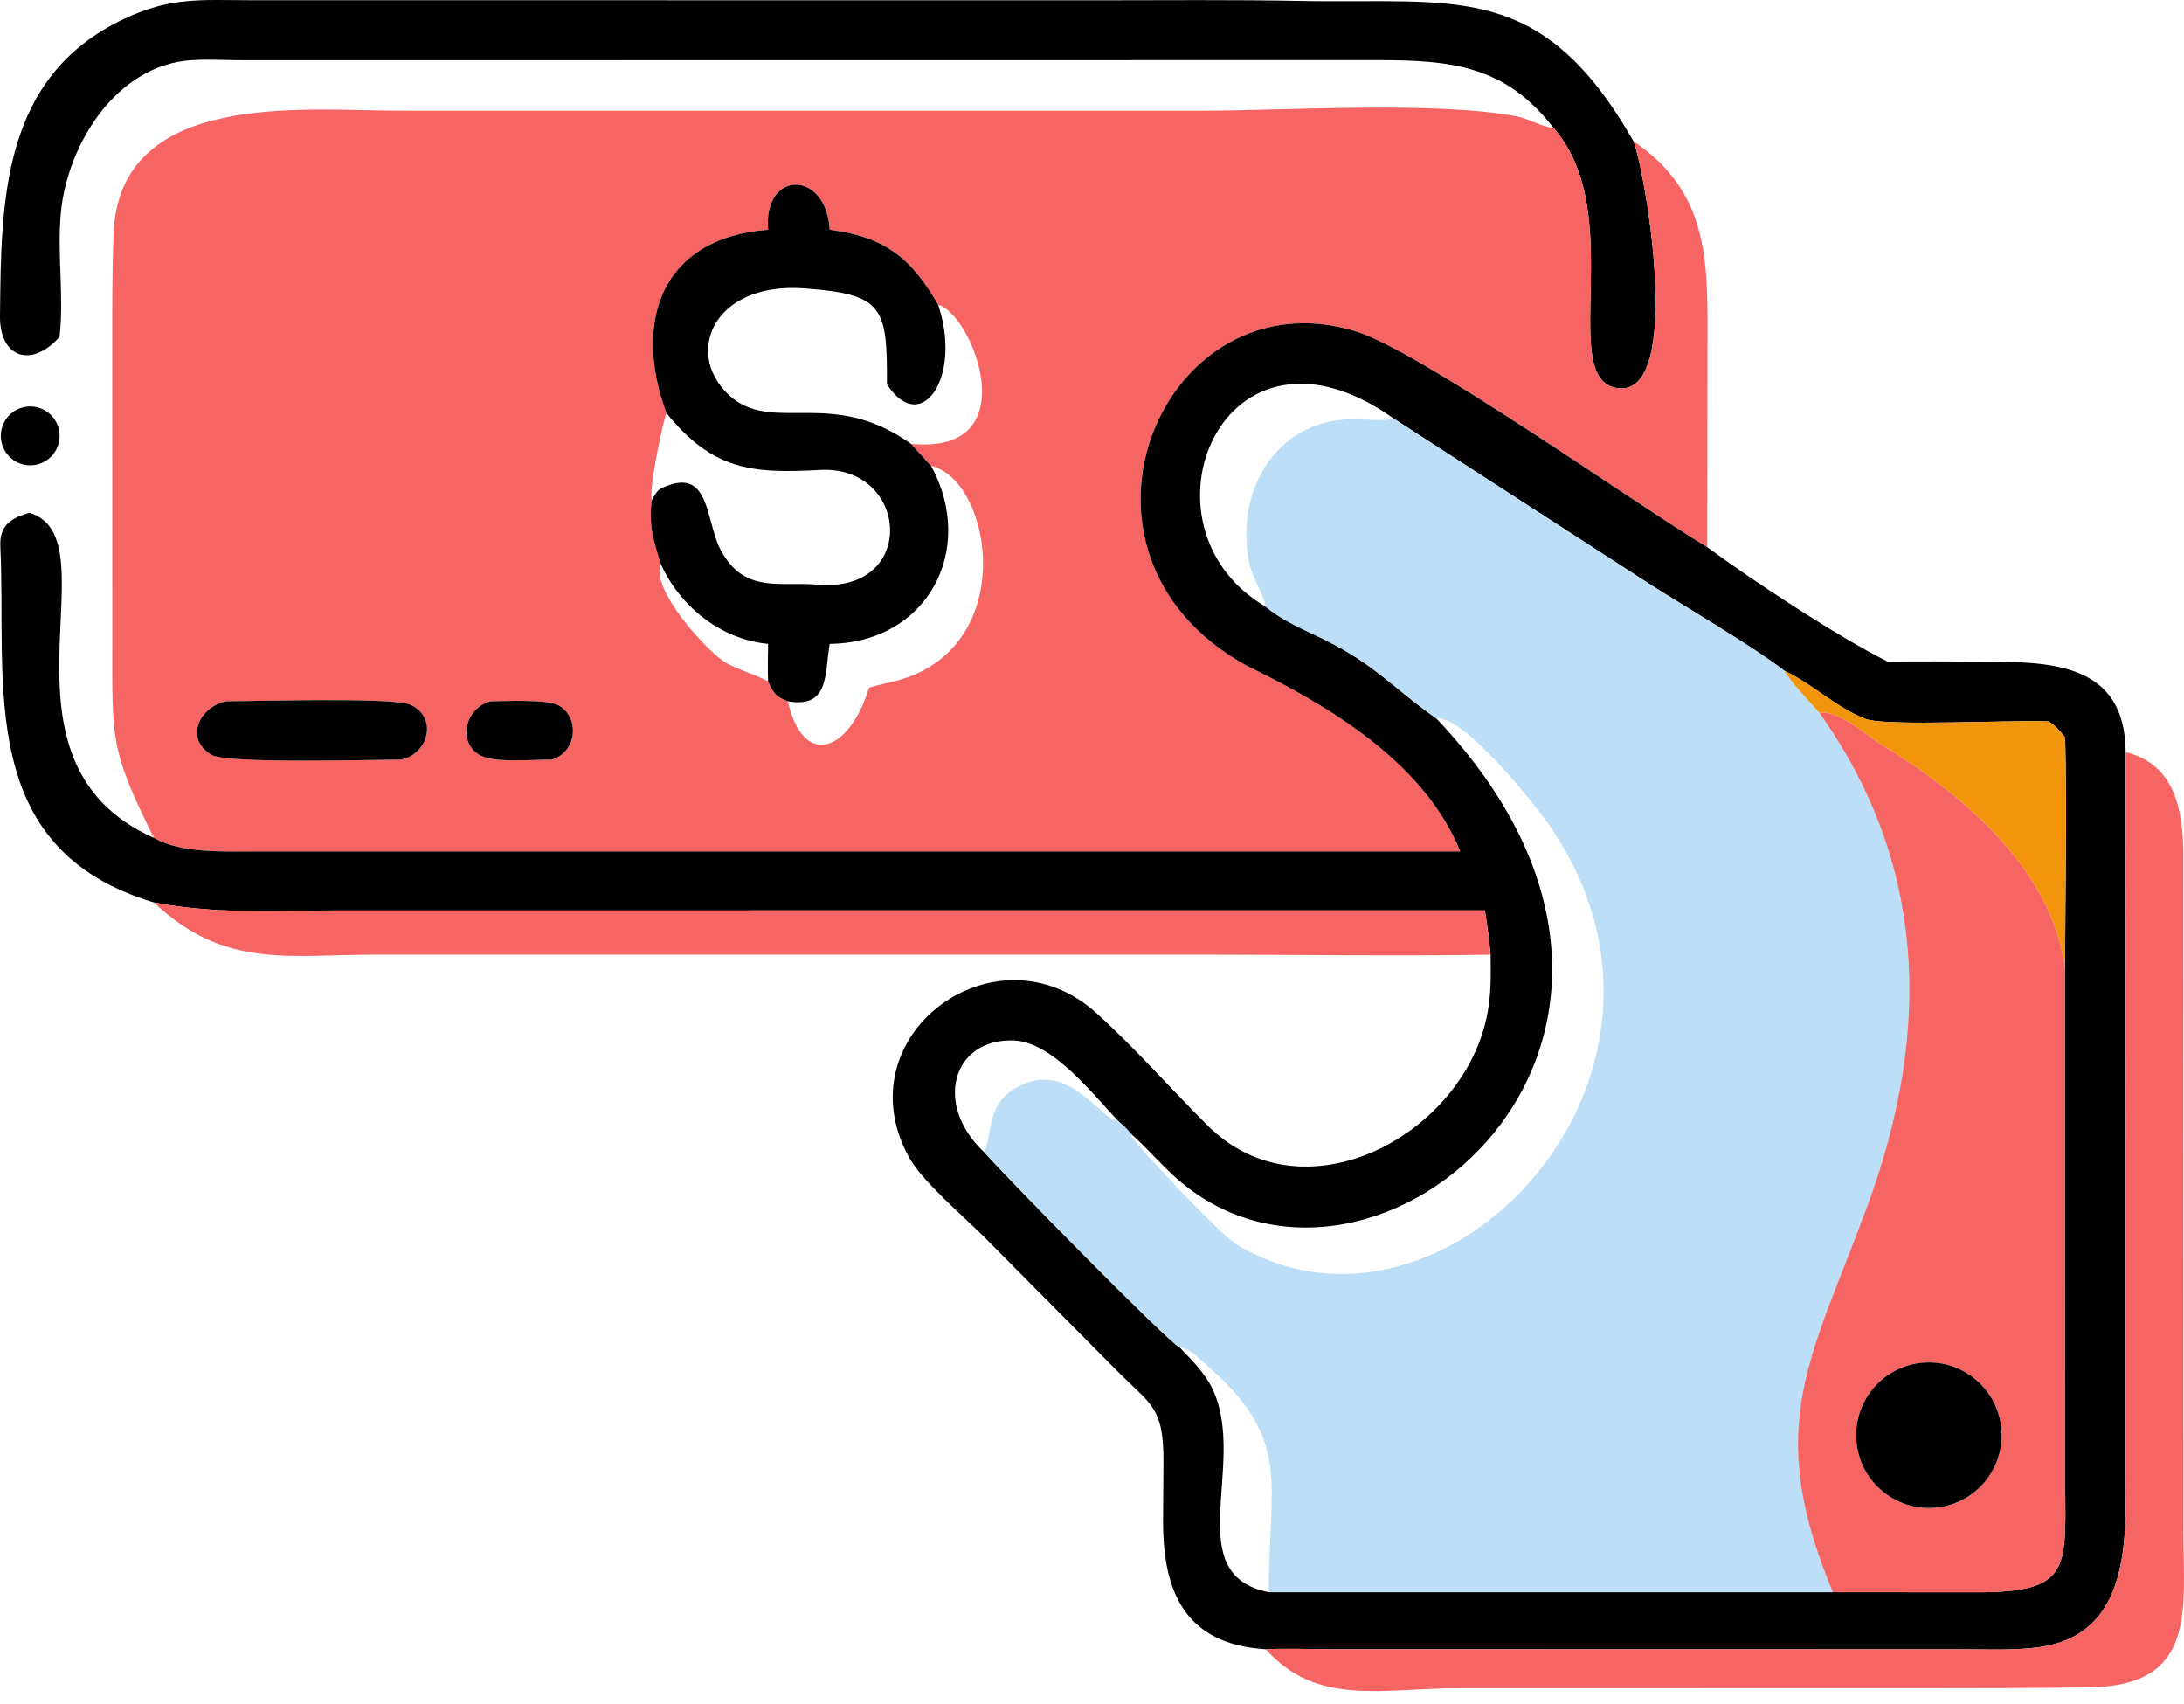 <?xml version="1.0" encoding="UTF-8"?> <svg xmlns="http://www.w3.org/2000/svg" width="50" height="39" viewBox="0 0 50 39" fill="none"><path d="M35.56 2.922C34.461 1.491 33.203 1.376 31.537 1.376L5.678 1.379C5.252 1.383 4.809 1.35 4.386 1.377C2.662 1.485 1.537 3.307 1.392 4.881C1.307 5.818 1.468 6.784 1.363 7.709C0.731 8.429 -0.01 8.197 0 7.236C0.028 4.633 0.016 1.763 2.842 0.432C3.917 -0.075 4.605 0.004 5.746 0.005L25.092 0.007C26.665 0.007 28.244 -0.009 29.816 0.022C33.325 0.091 35.28 -0.468 37.398 3.234C37.697 4.048 38.527 9.048 37.052 8.886C35.619 8.729 37.28 4.922 35.591 2.958L35.56 2.922Z" fill="black"></path><path d="M35.56 2.922L35.591 2.958C37.28 4.922 35.619 8.729 37.052 8.886C38.527 9.048 37.697 4.048 37.398 3.234C39.217 4.458 39.087 6.164 39.09 8.034L39.085 12.524C37.465 11.553 32.52 8.041 31.044 7.585C26.646 6.226 23.862 12.648 28.531 15.23C30.407 16.149 32.591 17.425 33.431 19.486L5.863 19.487C5.146 19.484 4.166 19.543 3.522 19.177C2.513 17.136 2.571 16.931 2.571 14.684L2.57 7.567C2.57 6.852 2.57 6.148 2.597 5.44C2.656 2.031 6.947 2.533 9.172 2.534L27.433 2.535C29.425 2.535 32.87 2.306 34.743 2.667C35.007 2.718 35.305 2.912 35.56 2.922ZM21.48 6.979C20.861 5.908 20.271 5.426 18.995 5.258C18.913 3.879 17.472 3.889 17.585 5.258C15.097 5.451 14.495 7.404 15.259 9.457C15.161 9.697 14.844 11.253 14.923 11.444C14.847 12.008 14.957 12.357 15.125 12.9C14.884 13.486 16.202 14.934 16.631 15.176C16.905 15.331 17.299 15.44 17.585 15.596C17.701 15.855 17.761 15.949 18.037 16.05C18.387 17.606 19.45 17.214 19.895 15.738C20.435 15.585 20.764 15.573 21.268 15.27C23.211 14.104 22.584 10.956 21.317 10.663C21.163 10.503 21.006 10.324 20.855 10.158C23.557 10.429 22.253 7.159 21.48 6.979ZM5.179 16.05C4.57 16.178 4.213 16.899 4.841 17.276C5.189 17.484 8.505 17.387 9.186 17.386C9.834 17.241 10.018 16.393 9.384 16.126C8.982 15.956 5.838 16.05 5.179 16.05ZM11.235 16.05C10.605 16.217 10.48 17.047 11.019 17.3C11.371 17.466 12.198 17.381 12.631 17.386C13.231 17.2 13.263 16.406 12.79 16.146C12.521 15.999 11.606 16.049 11.235 16.05Z" fill="#F66464"></path><path d="M18.995 5.258C20.271 5.426 20.861 5.908 21.48 6.979C22.034 8.643 21.083 10.002 20.305 8.794C20.315 7.029 20.23 6.731 18.408 6.6C16.267 6.447 15.617 8.181 16.784 9.125C17.779 9.888 19.079 8.889 20.855 10.158C21.006 10.324 21.163 10.503 21.317 10.663C22.363 12.588 21.225 14.714 18.995 14.736C18.877 15.416 18.996 16.219 18.037 16.05C17.761 15.949 17.701 15.855 17.585 15.596C17.572 15.33 17.583 15.007 17.585 14.736C16.501 14.635 15.562 13.878 15.125 12.9C14.957 12.357 14.847 12.008 14.923 11.444C14.966 11.363 15.046 11.223 15.124 11.185C16.33 10.592 16.121 12.043 16.561 12.695C17.096 13.575 17.881 13.308 18.704 13.381C21.032 13.588 20.815 10.64 18.768 10.756C17.182 10.846 16.306 10.744 15.259 9.457C14.495 7.404 15.097 5.451 17.585 5.258C17.472 3.889 18.913 3.879 18.995 5.258Z" fill="black"></path><path d="M33.431 19.486C32.591 17.425 30.407 16.149 28.531 15.23C23.862 12.648 26.646 6.226 31.044 7.585C32.52 8.041 37.465 11.553 39.085 12.524C40.095 13.268 42.079 14.578 43.218 15.143C43.939 15.134 44.666 15.139 45.383 15.142C46.907 15.149 48.656 15.148 48.664 17.215L48.666 33.601C48.667 35.173 48.816 37.443 46.626 37.707C46.092 37.772 45.517 37.749 44.975 37.748L30.441 37.745C30.017 37.745 29.383 37.724 28.978 37.747C27.148 37.634 26.62 36.459 26.627 34.794L26.636 33.447C26.641 32.162 26.327 32.147 25.51 31.311L22.536 28.315C22.051 27.83 21.114 27.04 20.809 26.484C19.287 23.702 22.795 21.111 25.096 23.182C25.985 23.982 26.81 24.93 27.66 25.772C29.82 27.912 33.406 26.035 34.023 23.337C34.144 22.808 34.13 22.385 34.126 21.849C34.089 21.487 34.054 21.198 33.994 20.836L7.742 20.837C6.279 20.837 4.95 20.929 3.522 20.654C-0.59 19.42 0.158 15.631 0.008 12.509C-0.016 12.014 0.259 11.86 0.671 11.735C2.656 12.323 -0.431 17.415 3.522 19.177C4.166 19.543 5.146 19.484 5.863 19.487L33.431 19.486ZM31.914 9.584C27.99 6.789 25.842 12.059 28.978 13.887C29.262 14.127 29.684 14.34 30.023 14.496C31.445 15.147 31.801 15.68 32.886 16.446C39.823 23.767 31.449 30.87 26.978 27.006C26.602 26.682 26.265 26.278 25.888 25.945C25.786 25.821 25.735 25.776 25.613 25.67C25.003 25.027 24.096 23.848 23.213 23.814C21.801 23.76 21.368 25.285 22.533 26.372C23.072 26.977 26.639 30.617 27.014 30.847C27.306 31.152 27.61 31.449 27.783 31.841C28.54 33.555 27.008 36.038 29.047 36.441H41.961L45.356 36.443C47.351 36.428 47.295 35.907 47.281 34.113L47.279 22.183C47.278 20.473 47.323 18.573 47.279 16.878L47.235 16.825C47.098 16.657 47.089 16.647 46.91 16.513C46.141 16.469 43.178 16.633 42.71 16.454C42.033 16.195 41.509 15.659 40.855 15.355C40.096 14.769 38.59 13.897 37.725 13.342L31.914 9.584Z" fill="black"></path><path d="M0.866 10.627C0.506 10.723 0.136 10.509 0.041 10.148C-0.054 9.787 0.161 9.418 0.522 9.324C0.798 9.253 1.089 9.362 1.249 9.598C1.372 9.778 1.399 10.007 1.323 10.211C1.247 10.416 1.077 10.57 0.866 10.627Z" fill="black"></path><path d="M31.914 9.584L37.725 13.342C38.59 13.897 40.096 14.769 40.855 15.355C40.978 15.592 41.45 16.077 41.65 16.312C44.109 19.767 44.221 23.59 42.765 27.561C41.466 31.1 40.351 32.6 41.961 36.441H29.047C29.035 33.984 29.609 32.971 27.646 31.263C27.493 31.13 27.215 30.838 27.014 30.847C26.639 30.617 23.072 26.977 22.533 26.372C22.744 25.93 22.537 25.217 23.41 24.823C24.502 24.329 25.17 25.608 25.613 25.67C25.735 25.776 25.786 25.821 25.888 25.945L25.894 26C26.177 26.386 27.909 28.234 28.308 28.481C33.028 31.331 39.447 24.626 35.467 18.885C35.105 18.364 33.471 16.335 32.886 16.446C31.801 15.68 31.445 15.147 30.023 14.496C29.684 14.34 29.262 14.127 28.978 13.887C28.944 13.639 28.664 13.199 28.602 12.902C28.264 11.273 29.18 9.616 30.959 9.594C31.181 9.592 31.728 9.645 31.914 9.584Z" fill="#BCDEF6"></path><path d="M40.855 15.355C41.509 15.659 42.033 16.195 42.71 16.454C43.178 16.633 46.141 16.469 46.91 16.513C47.089 16.647 47.098 16.657 47.235 16.825L47.279 16.878C47.323 18.573 47.278 20.473 47.279 22.183C46.986 19.89 44.926 18.18 43.093 17.055C42.723 16.828 42.111 16.255 41.65 16.312C41.45 16.077 40.978 15.592 40.855 15.355Z" fill="#F2950A"></path><path d="M9.186 17.386C8.505 17.387 5.189 17.484 4.841 17.276C4.213 16.899 4.57 16.178 5.179 16.05C5.838 16.05 8.982 15.956 9.384 16.126C10.018 16.393 9.834 17.241 9.186 17.386Z" fill="black"></path><path d="M12.631 17.386C12.198 17.381 11.371 17.466 11.019 17.3C10.48 17.047 10.605 16.217 11.235 16.05C11.606 16.049 12.521 15.999 12.79 16.146C13.263 16.406 13.231 17.2 12.631 17.386Z" fill="black"></path><path d="M41.65 16.312C42.111 16.255 42.723 16.828 43.093 17.055C44.926 18.18 46.986 19.89 47.279 22.183L47.281 34.113C47.295 35.907 47.351 36.428 45.356 36.443L41.961 36.441C40.351 32.6 41.466 31.1 42.765 27.561C44.221 23.59 44.109 19.767 41.65 16.312ZM44.054 31.186C43.133 31.245 42.435 32.042 42.499 32.963C42.562 33.883 43.363 34.577 44.283 34.509C45.197 34.441 45.884 33.648 45.821 32.734C45.758 31.82 44.969 31.128 44.054 31.186Z" fill="#F66464"></path><path d="M48.664 17.215C49.768 17.48 49.973 18.5 49.982 19.49L49.986 35.027C49.986 36.843 50.306 38.578 47.856 38.617C46.7 38.635 45.526 38.637 44.368 38.637L33.365 38.639C31.63 38.639 30.152 39.06 28.978 37.747C29.383 37.724 30.017 37.745 30.441 37.745L44.975 37.748C45.517 37.749 46.092 37.772 46.626 37.707C48.816 37.443 48.667 35.173 48.666 33.601L48.664 17.215Z" fill="#F66464"></path><path d="M3.522 20.654C4.95 20.929 6.279 20.837 7.742 20.837L33.994 20.836C34.054 21.198 34.089 21.487 34.126 21.849C31.986 21.887 29.739 21.849 27.586 21.849L8.634 21.849C6.581 21.85 5.139 22.177 3.522 20.654Z" fill="#F66464"></path><path d="M44.283 34.509C43.363 34.577 42.562 33.883 42.499 32.963C42.435 32.042 43.133 31.245 44.054 31.186C44.969 31.128 45.758 31.82 45.821 32.734C45.884 33.648 45.197 34.441 44.283 34.509Z" fill="black"></path></svg> 